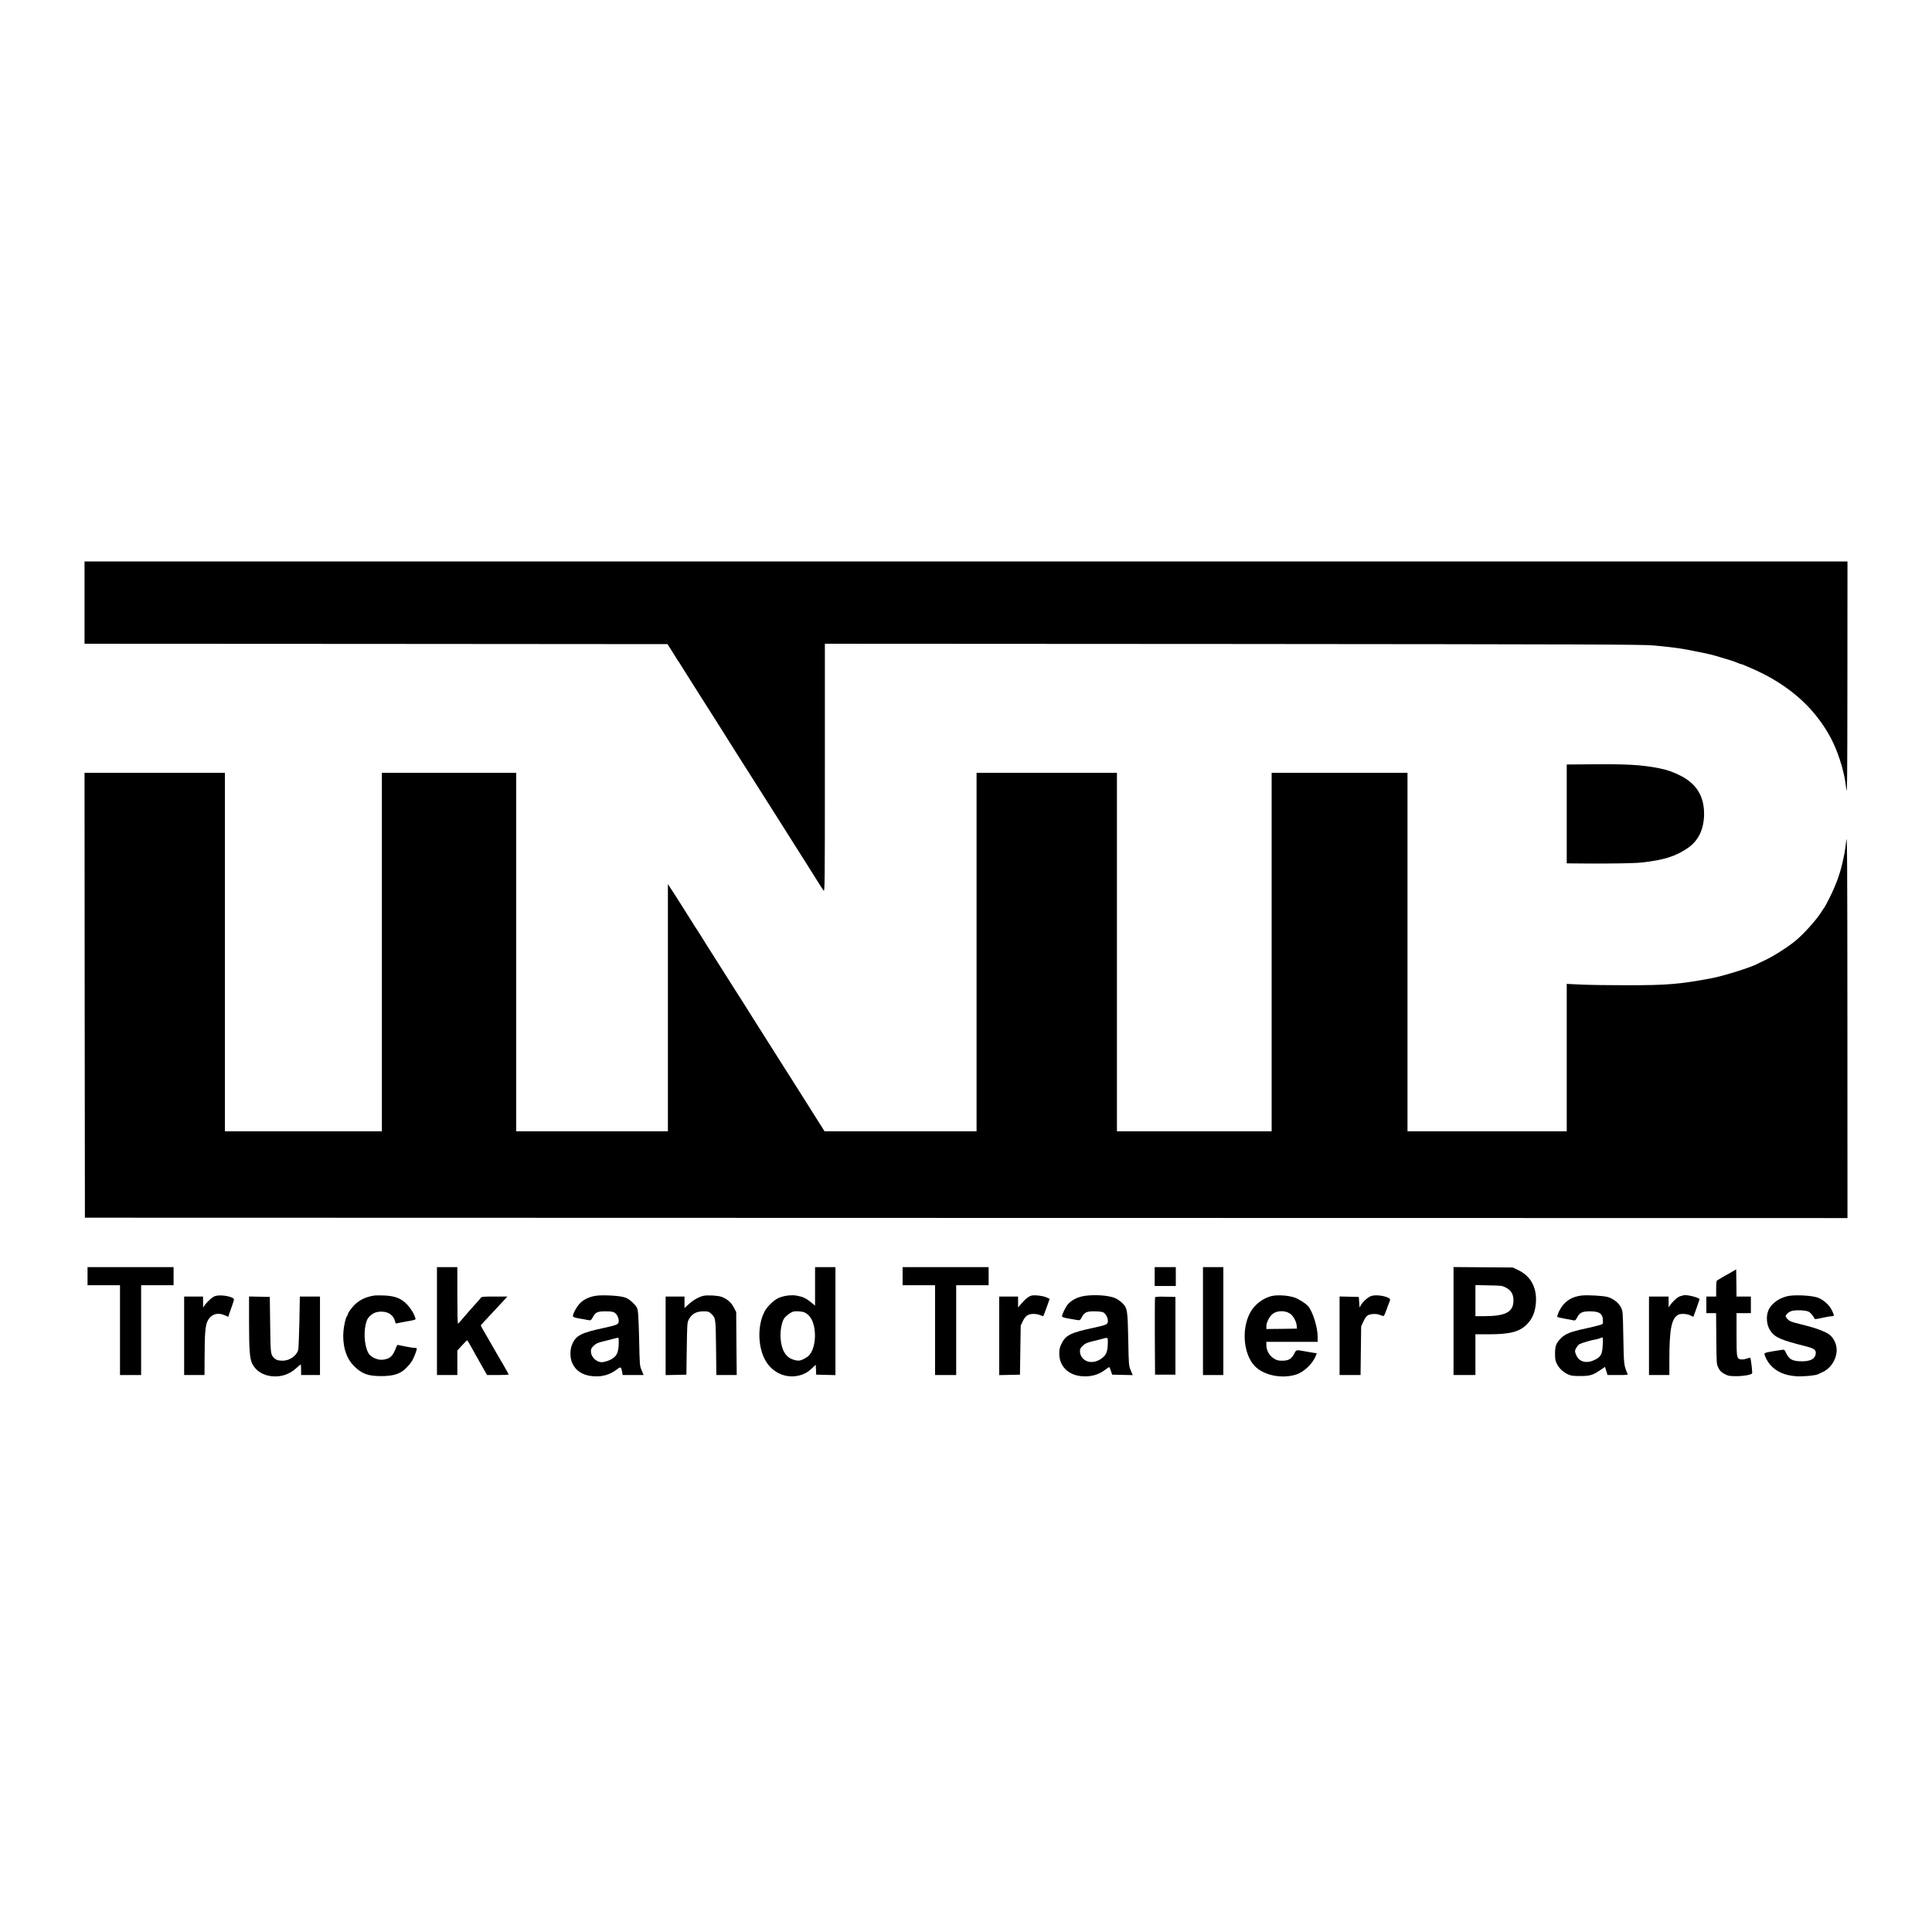 <svg version="1.0" xmlns="http://www.w3.org/2000/svg" width="2560pt" height="2560pt" viewBox="0 0 2560 2560"><g transform="translate(0,2560) scale(0.1,-0.1)" fill="#000" stroke="none"><path d="M1120 17615v-545l3862-2 3863-3 57-90c32-49 61-97 65-105s10-17 13-20c4-3 37-54 74-115 37-60 137-218 221-350s190-298 235-370c44-71 110-175 145-230s93-147 129-205c37-58 107-168 156-245s126-198 171-270c44-71 146-231 225-355 78-124 184-290 234-370s120-190 155-245 87-138 116-185 61-96 71-109c17-23 18 29 18 1623v1646l5403-3c4845-4 5421-6 5582-20 172-15 349-37 445-56 227-44 285-57 365-79 166-48 243-72 288-91 27-12 53-21 58-21 6 0 31-9 57-21 26-11 56-24 67-29 386-165 689-392 903-677 126-167 212-331 277-528 30-91 38-121 51-180 3-11 9-40 15-65s16-94 23-155c12-95 14 104 15 1453l1 1562H128e2 1120v-545z"/><path d="M21023 15472l-263-2v-655-655l258-2c357-2 643 3 732 13 295 32 450 81 611 190 144 97 219 254 219 456 0 231-1e2 395-305 501-103 53-182 81-290 102-238 47-432 58-962 52z"/><path d="M1122 12413l3-2948 11678-3 11677-2-1 2562c-1 2193-3 2546-15 2443-7-66-17-140-22-165-6-25-15-69-21-98-32-158-91-323-173-487-38-77-73-142-77-145s-18-23-31-45c-66-109-247-310-360-4e2-115-91-285-198-405-254-38-18-81-38-95-46-88-46-443-157-595-186-426-80-588-94-1125-94-234 0-509 4-612 9l-188 9v-976-977h-1055-1055v2375 2375h-9e2-9e2v-2375-2375h-1025-1025v2375 2375h-930-930v-2375-2375h-1007-1008l-17 28c-9 15-59 93-110 174s-133 211-183 290c-49 78-113 178-141 223-29 44-78 122-110 173-33 52-68 108-79 125-11 18-34 55-52 82-96 150-393 621-416 659-7 11-16 25-20 30-4 6-83 130-175 276s-186 294-209 330-77 121-119 190c-43 69-80 127-84 130-3 3-10 12-13 20-4 8-36 60-72 115-35 55-76 119-90 143-14 23-62 97-105 165l-80 122v-1638-1637H7845 6840v2375 2375h-890-890v-2375-2375H4020 2980v2375 2375h-930-930l2-2947z"/><path d="M1160 8690v-120h215 215v-595-595h140 140v595 595h215 215v120 120h-570-570v-120z"/><path d="M5790 8095v-715h135 135v163 162l64 70c35 39 66 68 68 65 7-7 78-132 117-205 18-33 58-104 89-157l56-98h143c79 0 143 3 143 7 0 3-30 59-67 122-37 64-77 132-88 151-28 49-104 182-115 2e2-81 137-1e2 173-98 180 2 4 62 70 134 146 72 77 150 160 174 187l43 47h-171c-165 0-170-1-185-22-9-13-43-52-77-88-33-36-95-106-138-157-42-51-80-92-84-92-5-1-8 168-8 374v375h-135-135v-715z"/><path d="M108e2 8555v-255l-55 45c-65 53-108 73-188 87-73 13-179-1-245-33-67-33-149-114-184-183-88-174-88-435 0-616 84-172 258-264 437-231 79 15 133 42 193 1e2l51 47 3-65 3-66 128-3 127-3v716 715h-135-135v-255zm-136-347c63-32 102-91 122-183 36-167-7-355-94-408-84-52-111-56-186-31-98 34-153 130-163 285-6 96 15 213 48 260 25 36 86 81 123 90s121 2 150-13z"/><path d="M11960 8690v-120h215 215v-595-595h140 140v595 595h215 215v120 120h-570-570v-120z"/><path d="M153e2 8685v-125h140 140v125 125h-140-140v-125z"/><path d="M15940 8095v-715h135 135v715 715h-135-135v-715z"/><path d="M19260 8096v-716h145 145v270 270h173c286 0 409 32 507 130 66 66 1e2 137 116 239 33 222-48 395-226 480l-75 36-392 3-393 3v-715zm697 441c66-34 97-87 97-167 1-154-1e2-209-386-210h-118v206 206l178-4c171-3 179-4 229-31z"/><path d="M22940 8742c-36-21-72-41-80-45s-33-18-55-32-46-28-52-31c-9-4-13-37-13-110v-104h-65-65v-110-110h65 64l3-337c3-338 3-338 28-388 20-40 36-56 80-80 50-27 63-29 155-30 98 0 199 18 211 37 7 11-17 208-25 208-3 0-27-6-52-14s-58-12-72-9c-55 11-57 22-57 330v283h95 95v110 110h-95-95l-2 180-3 180-65-38z"/><path d="M2856 8428c-38-10-99-63-143-123l-22-30v73l-1 72h-125-125v-520-520h135 135l1 223c1 325 9 432 39 492 45 91 133 120 231 76l44-20 11 37c7 20 24 69 38 107 14 39 26 77 26 86 0 36-167 69-244 47z"/><path d="M4965 8434c-98-14-175-46-242-101-46-38-113-125-113-146 0-7-4-17-10-23-23-23-52-170-52-264 0-169 48-306 141-399 105-105 185-135 361-135 133 0 215 19 284 66 45 31 112 105 135 152 30 60 60 144 53 150-3 4-18 6-33 6s-71 9-124 20-98 20-1e2 20c-1 0-8-15-15-32-47-122-81-153-179-165-58-7-139 25-176 69-56 67-81 256-51 392 14 63 24 83 53 113 46 46 89 63 158 63 95 0 162-50 181-133 4-18 11-27 19-23 7 2 42 10 76 16 181 32 180 31 173 54-17 59-63 133-114 185-77 78-155 108-295 115-55 2-113 2-130 0z"/><path d="M79e2 8431c-86-12-161-46-211-96-49-48-105-154-96-178 4-10 32-19 79-27 40-6 91-16 113-20 43-10 45-9 77 48 29 54 61 67 164 66 70 0 98-5 119-18 32-21 57-77 53-119-4-36-25-45-198-83-297-64-365-98-416-210-34-74-34-188 0-259 46-1e2 139-159 267-170 125-12 228 17 325 91 49 38 55 34 68-38l7-38h138 139l-26 63c-26 61-26 67-33 402-4 187-12 363-18 390-9 42-20 59-69 106-47 44-71 59-119 72-68 19-277 30-363 18zm298-650c-6-99-22-138-73-176-37-29-112-55-154-55-72 2-141 72-141 143 0 33 6 46 38 76s53 40 137 60c55 13 118 29 140 36s44 10 49 7 6-44 4-91z"/><path d="M9322 8430c-60-13-136-56-199-114l-53-48v76 76h-125-125v-520-521l138 3 137 3 5 345c5 328 6 347 26 385 41 76 99 109 196 109 61 0 71-3 99-29 63-61 62-55 67-452l4-363h135 135l-4 418-3 417-32 62c-35 66-92 115-164 140-50 17-183 24-237 13z"/><path d="M13670 8433c-39-8-88-48-155-128l-25-30v73 72h-125-125v-520-521l138 3 137 3 5 325 5 325 27 57c33 72 72 98 145 98 29 0 68-8 88-17 19-9 37-14 39-12 3 3 23 55 45 117l40 112-43 19c-44 21-151 34-196 24z"/><path d="M14380 8430c-98-14-180-54-232-115-29-33-81-143-75-159 3-9 33-18 79-26 40-6 92-15 115-20 42-7 43-7 65 33 39 70 66 82 171 81 52 0 102-6 115-13 33-18 62-70 62-113 0-47-14-54-195-93-3e2-64-366-97-422-215-21-43-27-70-27-125-1-164 115-283 291-3e2 126-12 233 18 324 90 24 19 46 32 49 29s12-26 21-52l16-47 136-3 136-3-26 63c-26 63-27 66-33 408-8 396-12 418-82 487-24 23-65 51-93 63-82 35-260 48-395 30zm298-653c-5-101-24-138-91-184-63-42-138-52-192-26-51 24-85 74-85 126 0 33 6 46 38 76s53 40 137 60c55 13 118 29 140 36s44 9 49 4c5-4 7-45 4-92z"/><path d="M16866 8430c-120-22-244-114-303-227-115-218-86-545 61-702 119-125 360-175 551-114 102 32 218 143 258 244l15 38-46 6c-26 4-80 13-121 21-105 20-106 20-132-33-34-69-76-93-158-93-56 0-73 5-113 30-59 37-98 107-98 175v45h340 340v65c0 128-66 340-128 408-35 39-117 91-179 114-74 26-208 37-287 23zm226-235c44-29 85-103 90-161l3-39-202-3-203-2v38c0 48 41 129 82 161 59 47 164 49 230 6z"/><path d="M18166 8426c-43-16-109-75-134-121l-17-30-5 70-5 70-127 3-128 3v-521-520h139 139l4 323 4 322 31 67c22 47 40 71 62 82 39 20 123 20 162 0 17-8 36-13 43-11 6 3 22 36 35 73 13 38 29 83 37 101 22 48 18 58-33 76-70 25-160 30-207 13z"/><path d="M20960 8434c-139-14-244-87-302-210-17-37-27-69-22-74 5-4 52-15 104-24s104-19 115-22c16-4 25 5 44 41 34 64 67 79 171 79 130-1 170-32 170-134 0-36-1-36-57-52-32-9-103-26-158-38-227-49-286-73-351-142-56-59-69-97-69-198 0-73 4-92 27-136 32-60 79-104 145-135 41-19 65-22 163-22 129 0 166 11 271 83l56 38 17-54 17-54h136c125 0 135 1 128 18-47 109-48 113-55 477-6 344-7 351-31 4e2-29 60-97 114-172 138-53 17-260 29-347 21zm277-654c-6-122-22-154-94-193-109-58-210-40-252 47-12 23-21 51-21 62 0 26 35 80 60 94 28 15 179 59 205 60 11 1 36 7 55 14 19 8 39 14 44 15 5 0 7-42 3-99z"/><path d="M22305 8436c-5-3-22-7-37-10-33-8-91-57-130-110l-28-39v71 72h-130-130v-520-520h135 135v203c0 405 28 548 118 596 33 18 118 13 161-9l39-19 41 113c22 62 41 116 41 119 0 24-176 67-215 53z"/><path d="M23712 8430c-119-17-232-92-276-184-41-86-28-215 29-289 63-83 141-115 470-198 96-25 125-44 125-84 0-82-79-122-222-112-95 6-135 32-170 107-19 42-26 48-48 45-201-30-240-39-240-54 1-27 39-102 72-140 84-97 192-145 348-157 86-6 256 9 288 26 9 5 38 18 64 30 126 57 208 215 179 345-18 80-64 143-131 176-77 39-173 71-324 108-148 36-172 46-2e2 84-20 27-20 27 0 54 11 14 38 33 59 40 50 18 188 13 230-7 26-14 67-62 78-93 3-9 30-6 103 11 55 12 112 22 127 22 33 0 34 7 2 75-36 76-116 146-196 173-74 25-265 36-367 22z"/><path d="M33e2 8088c0-376 9-488 41-555 46-95 141-157 261-169 122-12 232 24 323 107 29 27 56 49 59 49s6-31 6-70v-70h125 125v520 520h-133-134l-6-337c-4-186-11-353-16-372-23-78-116-141-206-141-58 0-88 10-116 39-43 45-44 52-49 436l-5 370-137 3-138 3v-333z"/><path d="M15305 8408c-3-7-4-240-3-518l3-505h135 135v515 515l-133 3c-1e2 2-134-1-137-10z"/></g></svg>